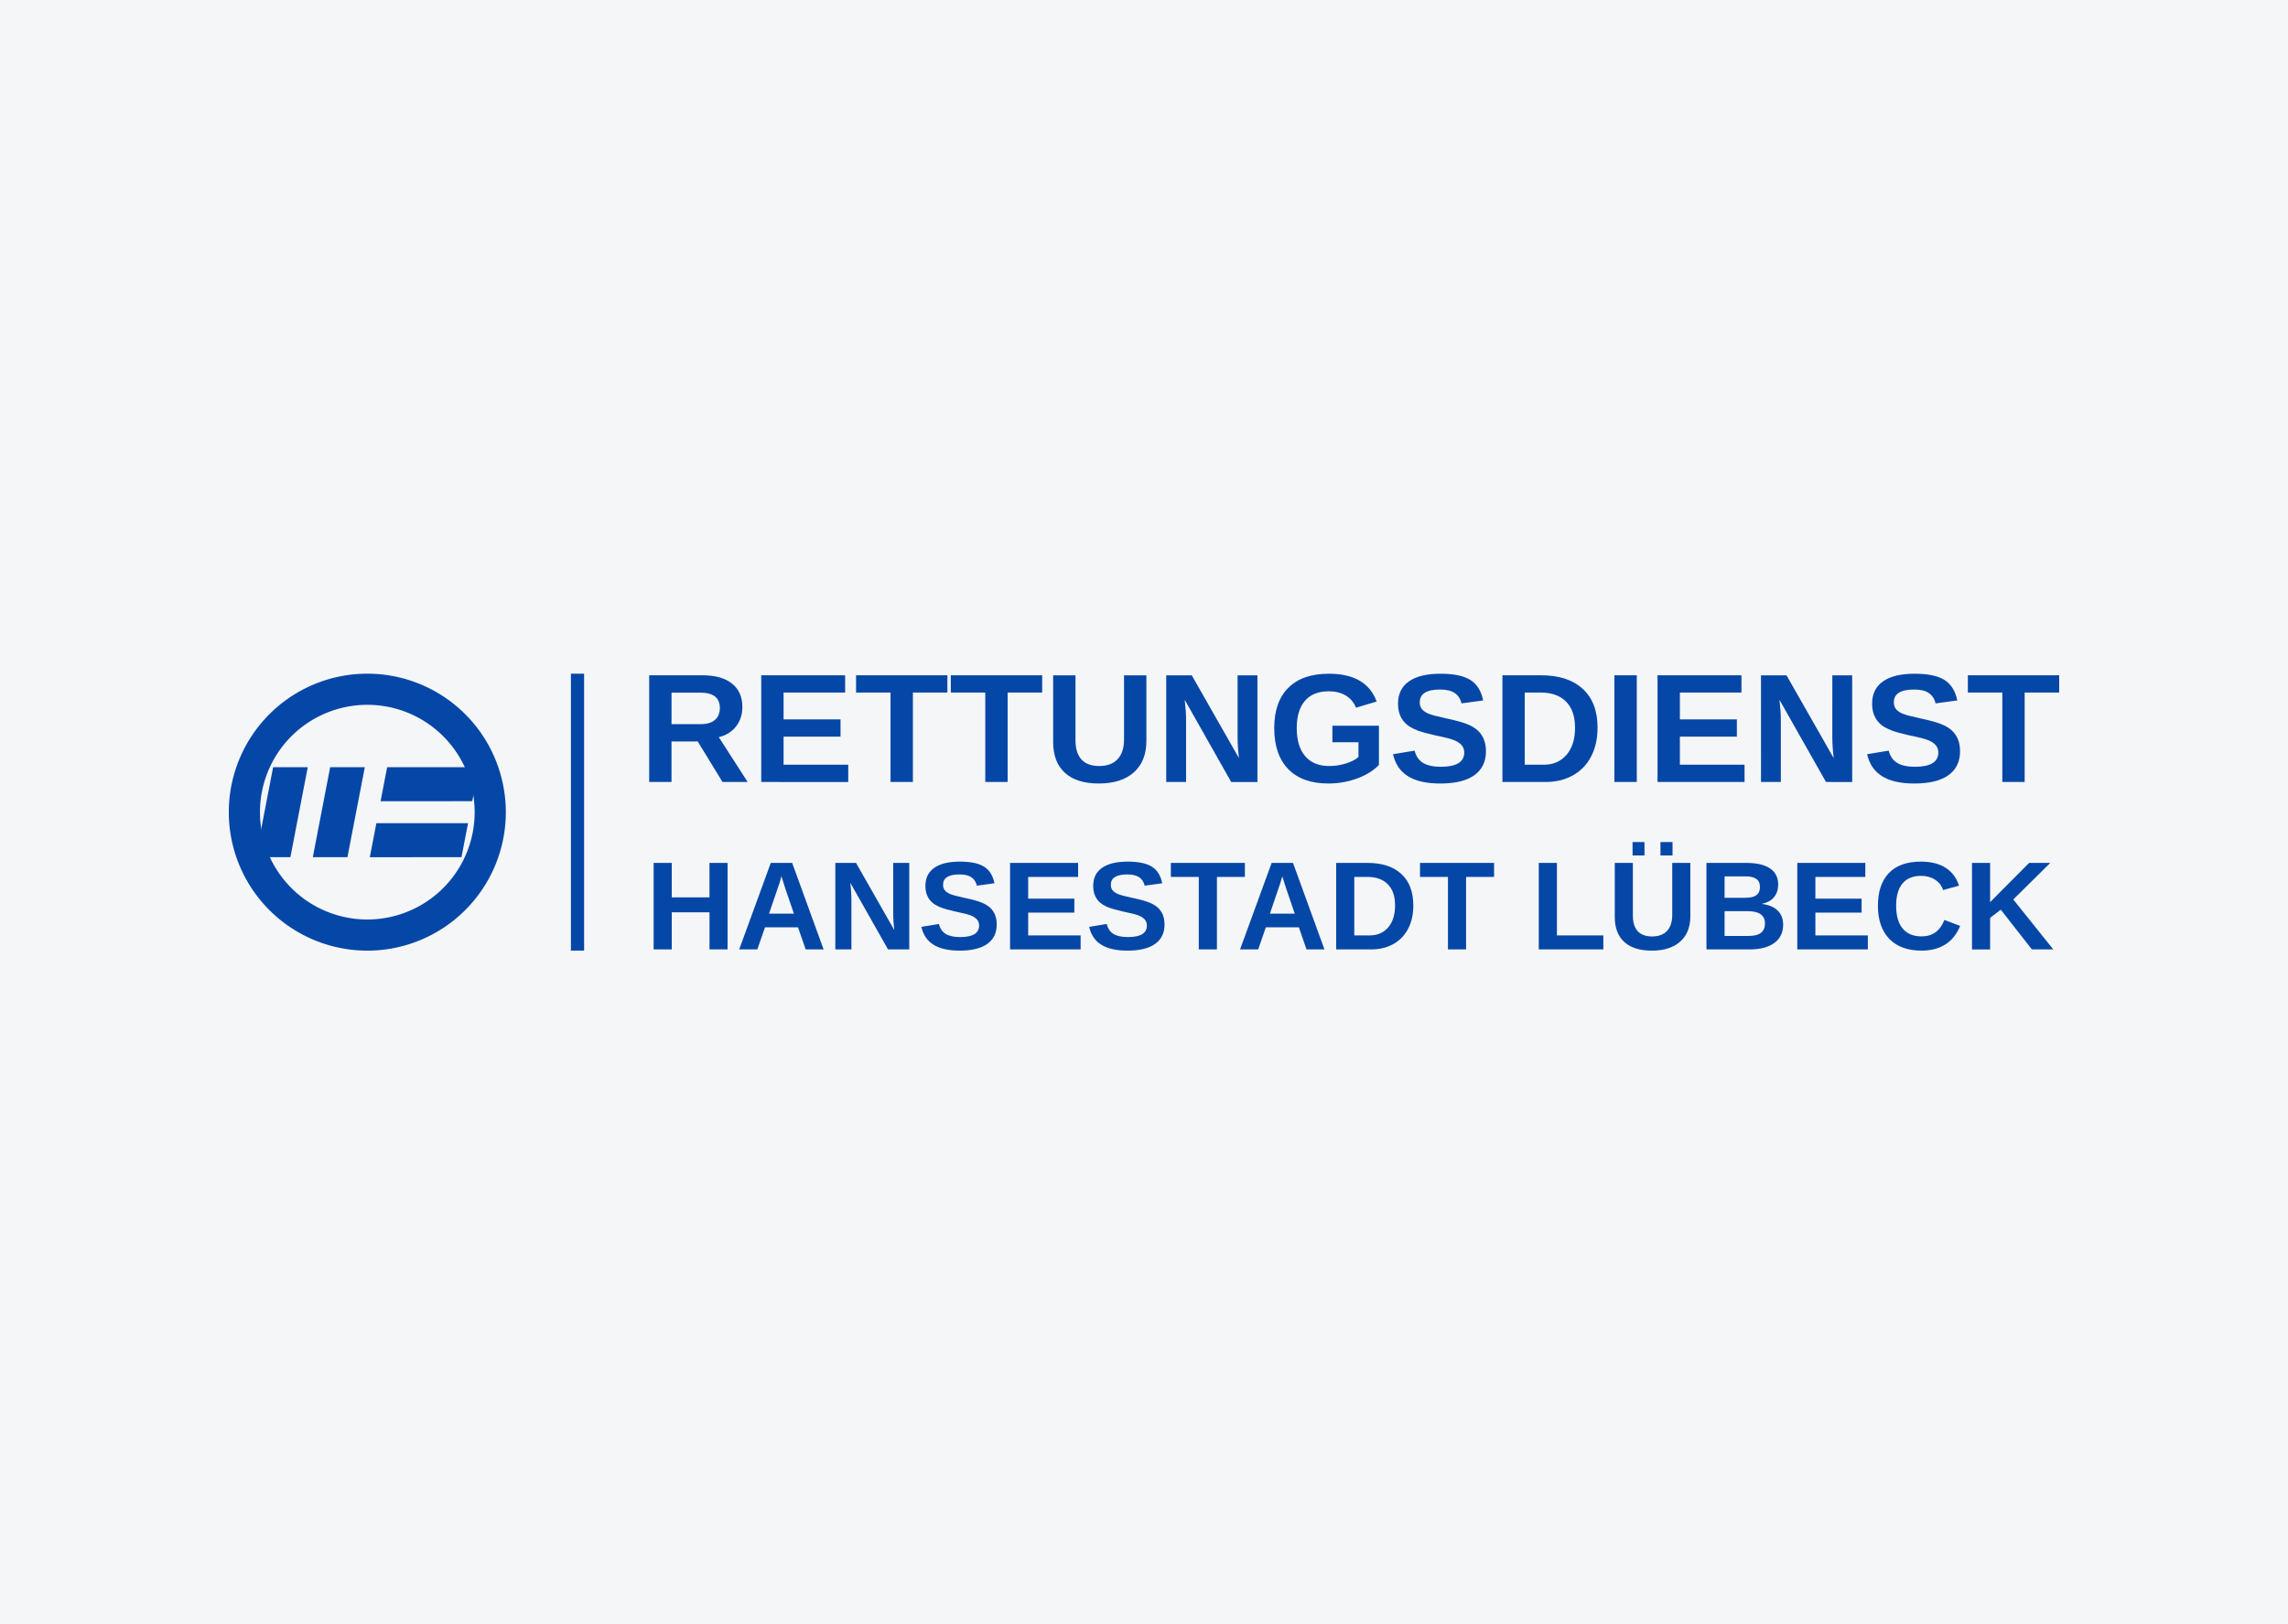 <?xml version="1.0" encoding="UTF-8"?>
<svg xmlns="http://www.w3.org/2000/svg" xmlns:xlink="http://www.w3.org/1999/xlink" width="345" height="245" viewBox="0 0 91.281 64.823">
  <path fill="#f5f6f7" d="M0 0h91.281v64.823H0Z"></path>
  <path fill="none" stroke="#0547a7" stroke-width="1.243" d="M19.558 32.411a4.904 4.904 0 0 1-4.904 4.905A4.904 4.904 0 0 1 9.75 32.41a4.904 4.904 0 0 1 4.904-4.904 4.904 4.904 0 0 1 4.904 4.904z"></path>
  <g fill="#0547a7">
    <path d="M22.777 26.886h.526v11.051h-.526zm5.529 11.002v-1.48H26.8v1.48h-.723v-3.452h.723v1.375h1.505v-1.375h.722v3.452zm3.837 0-.307-.882h-1.315l-.307.882h-.723l1.26-3.452h.853l1.254 3.452zm-.966-2.92-.015.054q-.024.088-.058.2-.035.113-.422 1.24h.993l-.341-.992-.105-.333zm4.251 2.92-1.504-2.658q.044.387.044.622v2.036h-.642v-3.452h.826l1.526 2.68q-.044-.37-.044-.673v-2.007h.642v3.452zm4.337-.994q0 .507-.377.776-.375.267-1.103.267-.664 0-1.041-.235-.377-.235-.485-.713l.698-.115q.071.274.277.4.206.122.57.122.758 0 .758-.46 0-.148-.088-.243-.086-.096-.245-.16-.157-.063-.605-.154-.388-.09-.54-.145-.151-.056-.274-.13-.122-.075-.208-.18-.086-.106-.135-.248-.047-.142-.047-.326 0-.468.35-.715.354-.25 1.025-.25.642 0 .963.2.323.201.417.664l-.701.096q-.054-.223-.22-.336-.165-.112-.474-.112-.656 0-.656.411 0 .135.068.22.071.087.209.148.137.059.556.15.497.105.71.195.216.089.34.209.126.117.192.284.066.164.066.38zm.532.994v-3.452h2.715v.559H41.02v.867h1.842v.559H41.02v.909h2.092v.558zm6.163-.994q0 .507-.378.776-.375.267-1.103.267-.664 0-1.041-.235-.377-.235-.485-.713l.698-.115q.071.274.277.4.206.122.57.122.758 0 .758-.46 0-.148-.088-.243-.086-.096-.245-.16-.157-.063-.606-.154-.387-.09-.539-.145-.151-.056-.274-.13-.122-.075-.208-.18-.086-.106-.135-.248-.047-.142-.047-.326 0-.468.35-.715.354-.25 1.025-.25.642 0 .963.2.323.201.416.664l-.7.096q-.054-.223-.22-.336-.165-.112-.474-.112-.656 0-.656.411 0 .135.068.22.071.087.209.148.137.059.556.15.497.105.71.195.216.089.34.209.126.117.192.284.066.164.066.38zm2.09-1.899v2.893h-.724v-2.893h-1.114v-.559h2.954v.559zm3.574 2.893-.306-.882h-1.316l-.306.882h-.723l1.26-3.452h.852l1.254 3.452zm-.965-2.92-.015.054-.059.2q-.034.113-.421 1.24h.992l-.34-.992-.106-.333zm5.226 1.168q0 .535-.21.934-.209.397-.594.608-.382.21-.877.21h-1.397v-3.452h1.25q.872 0 1.35.441.478.439.478 1.26zm-.728 0q0-.556-.289-.847-.289-.294-.826-.294h-.512v2.335h.613q.465 0 .74-.321.274-.321.274-.873zm2.833-1.141v2.893h-.723v-2.893h-1.115v-.559h2.955v.559zm2.9 2.893v-3.452h.724v2.894h1.852v.558zm4.502.049q-.713 0-1.093-.348-.377-.347-.377-.994v-2.159h.722v2.102q0 .41.194.623.196.21.573.21.387 0 .596-.22.208-.223.208-.637v-2.078h.723v2.122q0 .657-.407 1.02-.404.36-1.14.36zm.353-3.797v-.537h.482v.537zm-1.113 0v-.537h.476v.537zm6.008 2.763q0 .47-.353.728-.353.257-.98.257H68.08v-3.452h1.58q.632 0 .956.22.326.219.326.647 0 .294-.165.498-.161.2-.494.272.419.049.637.264.22.214.22.566zm-.926-1.502q0-.232-.15-.33-.147-.098-.438-.098h-.823v.855h.828q.306 0 .443-.106.14-.107.14-.32zm.2 1.446q0-.485-.695-.485h-.916v.99h.943q.348 0 .507-.125.162-.128.162-.38zm1.29 1.041v-3.452h2.714v.559h-1.992v.867h1.843v.559h-1.843v.909h2.093v.558zm4.959-.519q.654 0 .909-.657l.63.238q-.204.5-.598.745-.392.242-.941.242-.833 0-1.289-.47-.453-.473-.453-1.32 0-.85.438-1.307.439-.455 1.272-.455.608 0 .99.245.382.242.537.715l-.638.174q-.08-.26-.318-.412-.235-.154-.556-.154-.49 0-.745.304-.253.304-.253.89 0 .595.26.908.262.314.755.314zm4.4.519-1.24-1.585-.426.326v1.26h-.723v-3.453h.723v1.566l1.556-1.566h.843l-1.475 1.46 1.595 1.992zm-52.238-6.681-.988-1.617H26.79v1.617h-.89v-4.258h2.127q.762 0 1.176.33.414.326.414.94 0 .446-.254.773-.254.323-.686.426l1.151 1.789zm-.106-2.953q0-.613-.786-.613h-1.142v1.257h1.167q.374 0 .568-.17.193-.168.193-.474zm1.651 2.953v-4.258h3.347v.689h-2.456v1.07h2.272v.689h-2.272v1.12h2.58v.69zm6.05-3.569v3.569h-.892v-3.569h-1.375v-.689h3.644v.689zm3.78 0v3.569h-.892v-3.569h-1.375v-.689h3.645v.689zm3.629 3.629q-.88 0-1.348-.429-.465-.429-.465-1.227V26.95h.891v2.593q0 .504.239.767.242.26.707.26.478 0 .734-.272.257-.275.257-.785V26.95h.892v2.617q0 .81-.502 1.257-.499.444-1.405.444zm5.291-.06-1.855-3.279q.054.478.054.768v2.51h-.792V26.95h1.019l1.883 3.306q-.055-.456-.055-.831V26.95h.792v4.258zm3.899-.637q.347 0 .673-.1.327-.103.505-.26v-.59h-1.04v-.658h1.856v1.565q-.338.348-.882.544-.541.196-1.137.196-1.04 0-1.598-.574-.56-.577-.56-1.635 0-1.051.563-1.61.562-.562 1.617-.562 1.498 0 1.906 1.109l-.822.247q-.133-.323-.417-.49-.284-.165-.667-.165-.629 0-.955.38-.327.381-.327 1.091 0 .723.336 1.118.338.393.949.393zm6.264-.59q0 .626-.465.958-.463.33-1.36.33-.82 0-1.285-.29-.465-.29-.598-.88l.861-.142q.088.338.342.492.254.152.704.152.934 0 .934-.569 0-.18-.109-.299-.106-.118-.302-.196-.194-.079-.747-.19-.477-.112-.664-.179-.188-.07-.339-.16-.151-.094-.257-.224-.106-.13-.166-.305-.057-.175-.057-.402 0-.577.432-.882.435-.308 1.263-.308.792 0 1.188.247.398.248.513.82l-.864.117q-.066-.275-.272-.414-.202-.139-.583-.139-.81 0-.81.508 0 .166.085.272.087.106.256.181.17.073.686.184.614.13.877.242.266.109.42.257.154.145.235.35.082.203.082.469zm4.451-.934q0 .659-.26 1.152-.256.49-.73.749-.472.26-1.083.26H59.94v-4.258h1.541q1.076 0 1.665.544.59.54.59 1.553zm-.897 0q0-.686-.357-1.045-.356-.363-1.018-.363h-.632v2.88h.756q.574 0 .912-.396.339-.396.339-1.076zm1.571 2.161v-4.258h.892v4.258zm1.72 0v-4.258h3.348v.689H67.02v1.07h2.273v.689H67.02v1.12h2.58v.69zm6.721 0-1.856-3.279q.054.478.054.768v2.51h-.791V26.95h1.018l1.883 3.306q-.055-.456-.055-.831V26.95h.792v4.258zm5.348-1.227q0 .626-.465.958-.462.33-1.36.33-.819 0-1.284-.29-.466-.29-.599-.88l.862-.142q.087.338.341.492.254.152.704.152.934 0 .934-.569 0-.18-.109-.299-.105-.118-.302-.196-.193-.079-.746-.19-.478-.112-.665-.179-.187-.07-.339-.16-.15-.094-.256-.224-.106-.13-.167-.305-.057-.175-.057-.402 0-.577.432-.882.435-.308 1.263-.308.792 0 1.188.247.399.248.514.82l-.865.117q-.066-.275-.272-.414-.202-.139-.583-.139-.81 0-.81.508 0 .166.085.272.087.106.257.181.169.073.686.184.613.13.876.242.266.109.42.257.154.145.236.35.081.203.081.469zm2.578-2.342v3.569h-.891v-3.569h-1.375v-.689h3.644v.689z"></path>
    <path id="a" d="M11.585 34.208h-1.381l.692-3.591h1.382z"></path>
    <use xlink:href="#a" transform="scale(-1 1) rotate(79.1 -2.275 14.669)"></use>
    <use xlink:href="#a" transform="scale(-1 1) rotate(79.1 -3.413 16.046)"></use>
    <use xlink:href="#a" transform="translate(2.276)"></use>
  </g>
</svg>
